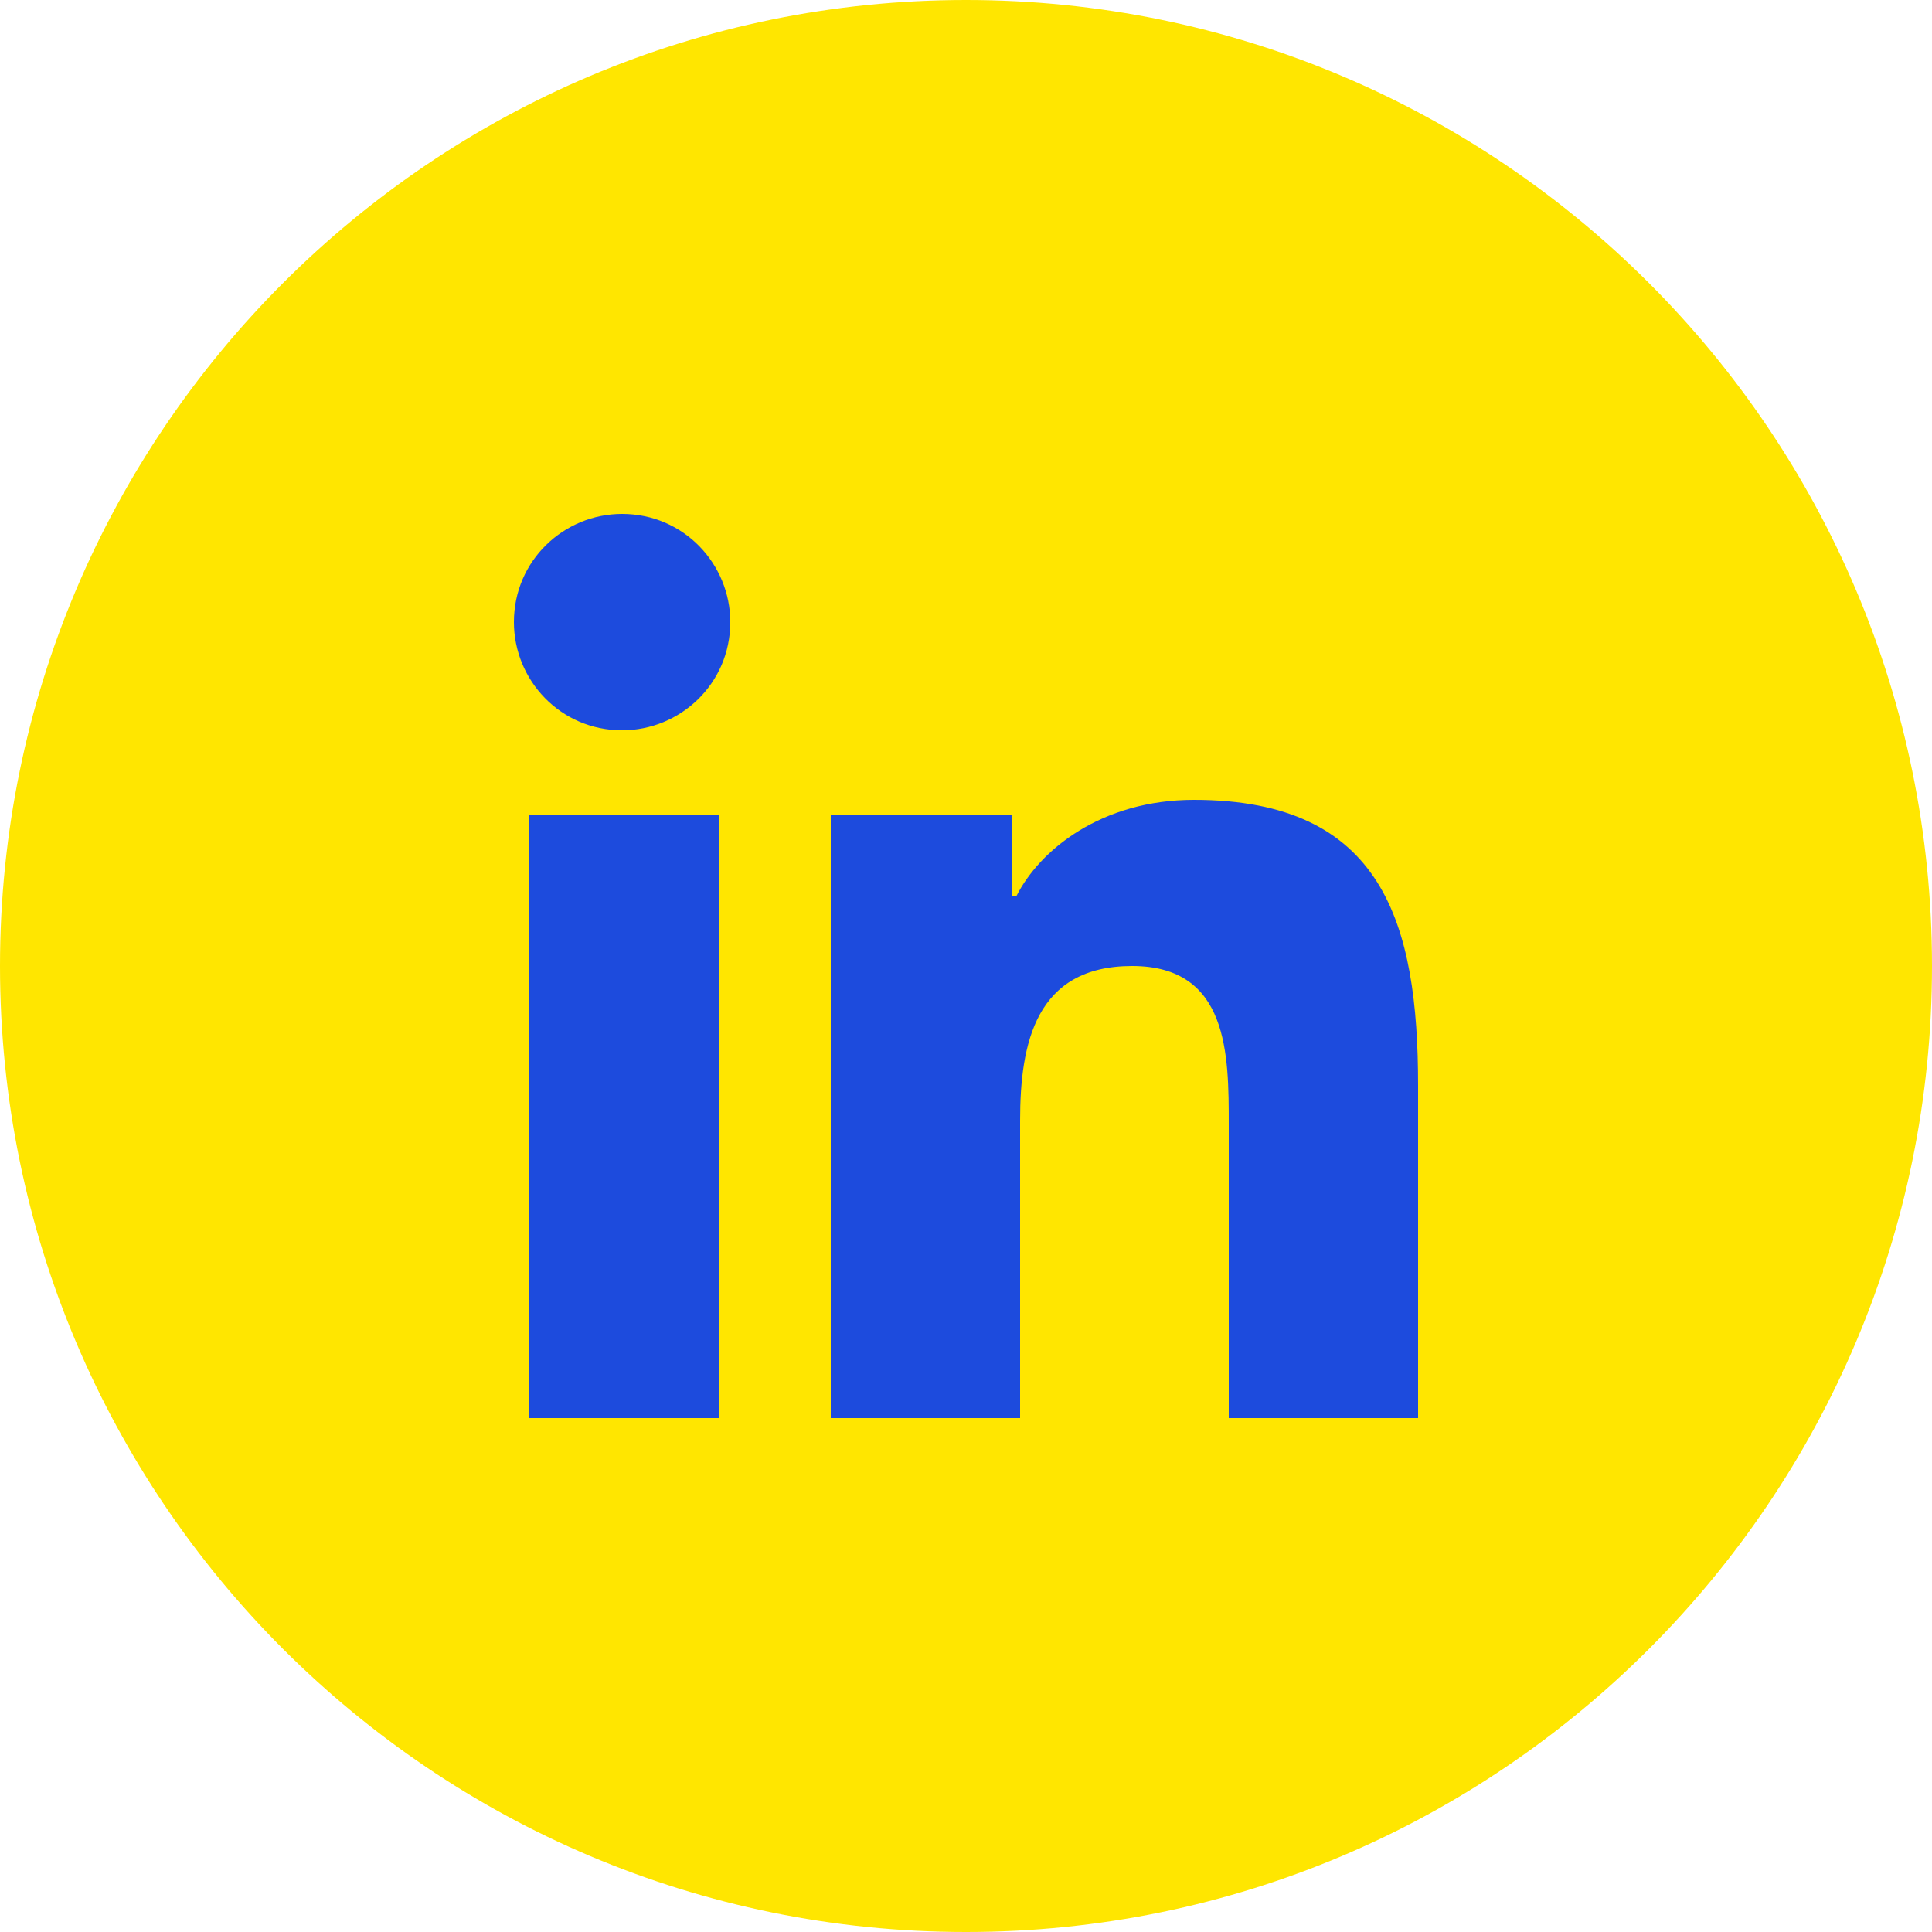 <?xml version="1.0" encoding="utf-8"?>
<!-- Generator: Adobe Illustrator 27.8.1, SVG Export Plug-In . SVG Version: 6.00 Build 0)  -->
<svg version="1.1" id="Isolation_Mode" xmlns="http://www.w3.org/2000/svg" xmlns:xlink="http://www.w3.org/1999/xlink" x="0px"
	 y="0px" viewBox="0 0 50 50" style="enable-background:new 0 0 50 50;" xml:space="preserve">
<style type="text/css">
	.st0{fill:#FFE600;}
	.st1{fill:#1D4BDD;}
</style>
<g>
	<path class="st0" d="M50,25c0,13.8-11.2,25-25,25C11.2,50,0,38.8,0,25C0,11.2,11.2,0,25,0C38.8,0,50,11.2,50,25z"/>
</g>
<g>
	<rect x="13.7" y="21.1" class="st1" width="4.9" height="15.6"/>
	<path class="st1" d="M16.1,18.9c-1.6,0-2.8-1.3-2.8-2.8c0-1.6,1.3-2.8,2.8-2.8c1.6,0,2.8,1.3,2.8,2.8
		C18.9,17.7,17.6,18.9,16.1,18.9z"/>
	<path class="st1" d="M36.7,36.7h-4.9v-7.6c0-1.8,0-4.1-2.5-4.1c-2.5,0-2.9,2-2.9,4v7.7h-4.9V21.1h4.7v2.1h0.1
		c0.6-1.2,2.2-2.5,4.6-2.5c4.9,0,5.8,3.2,5.8,7.4V36.7z"/>
</g>
</svg>
